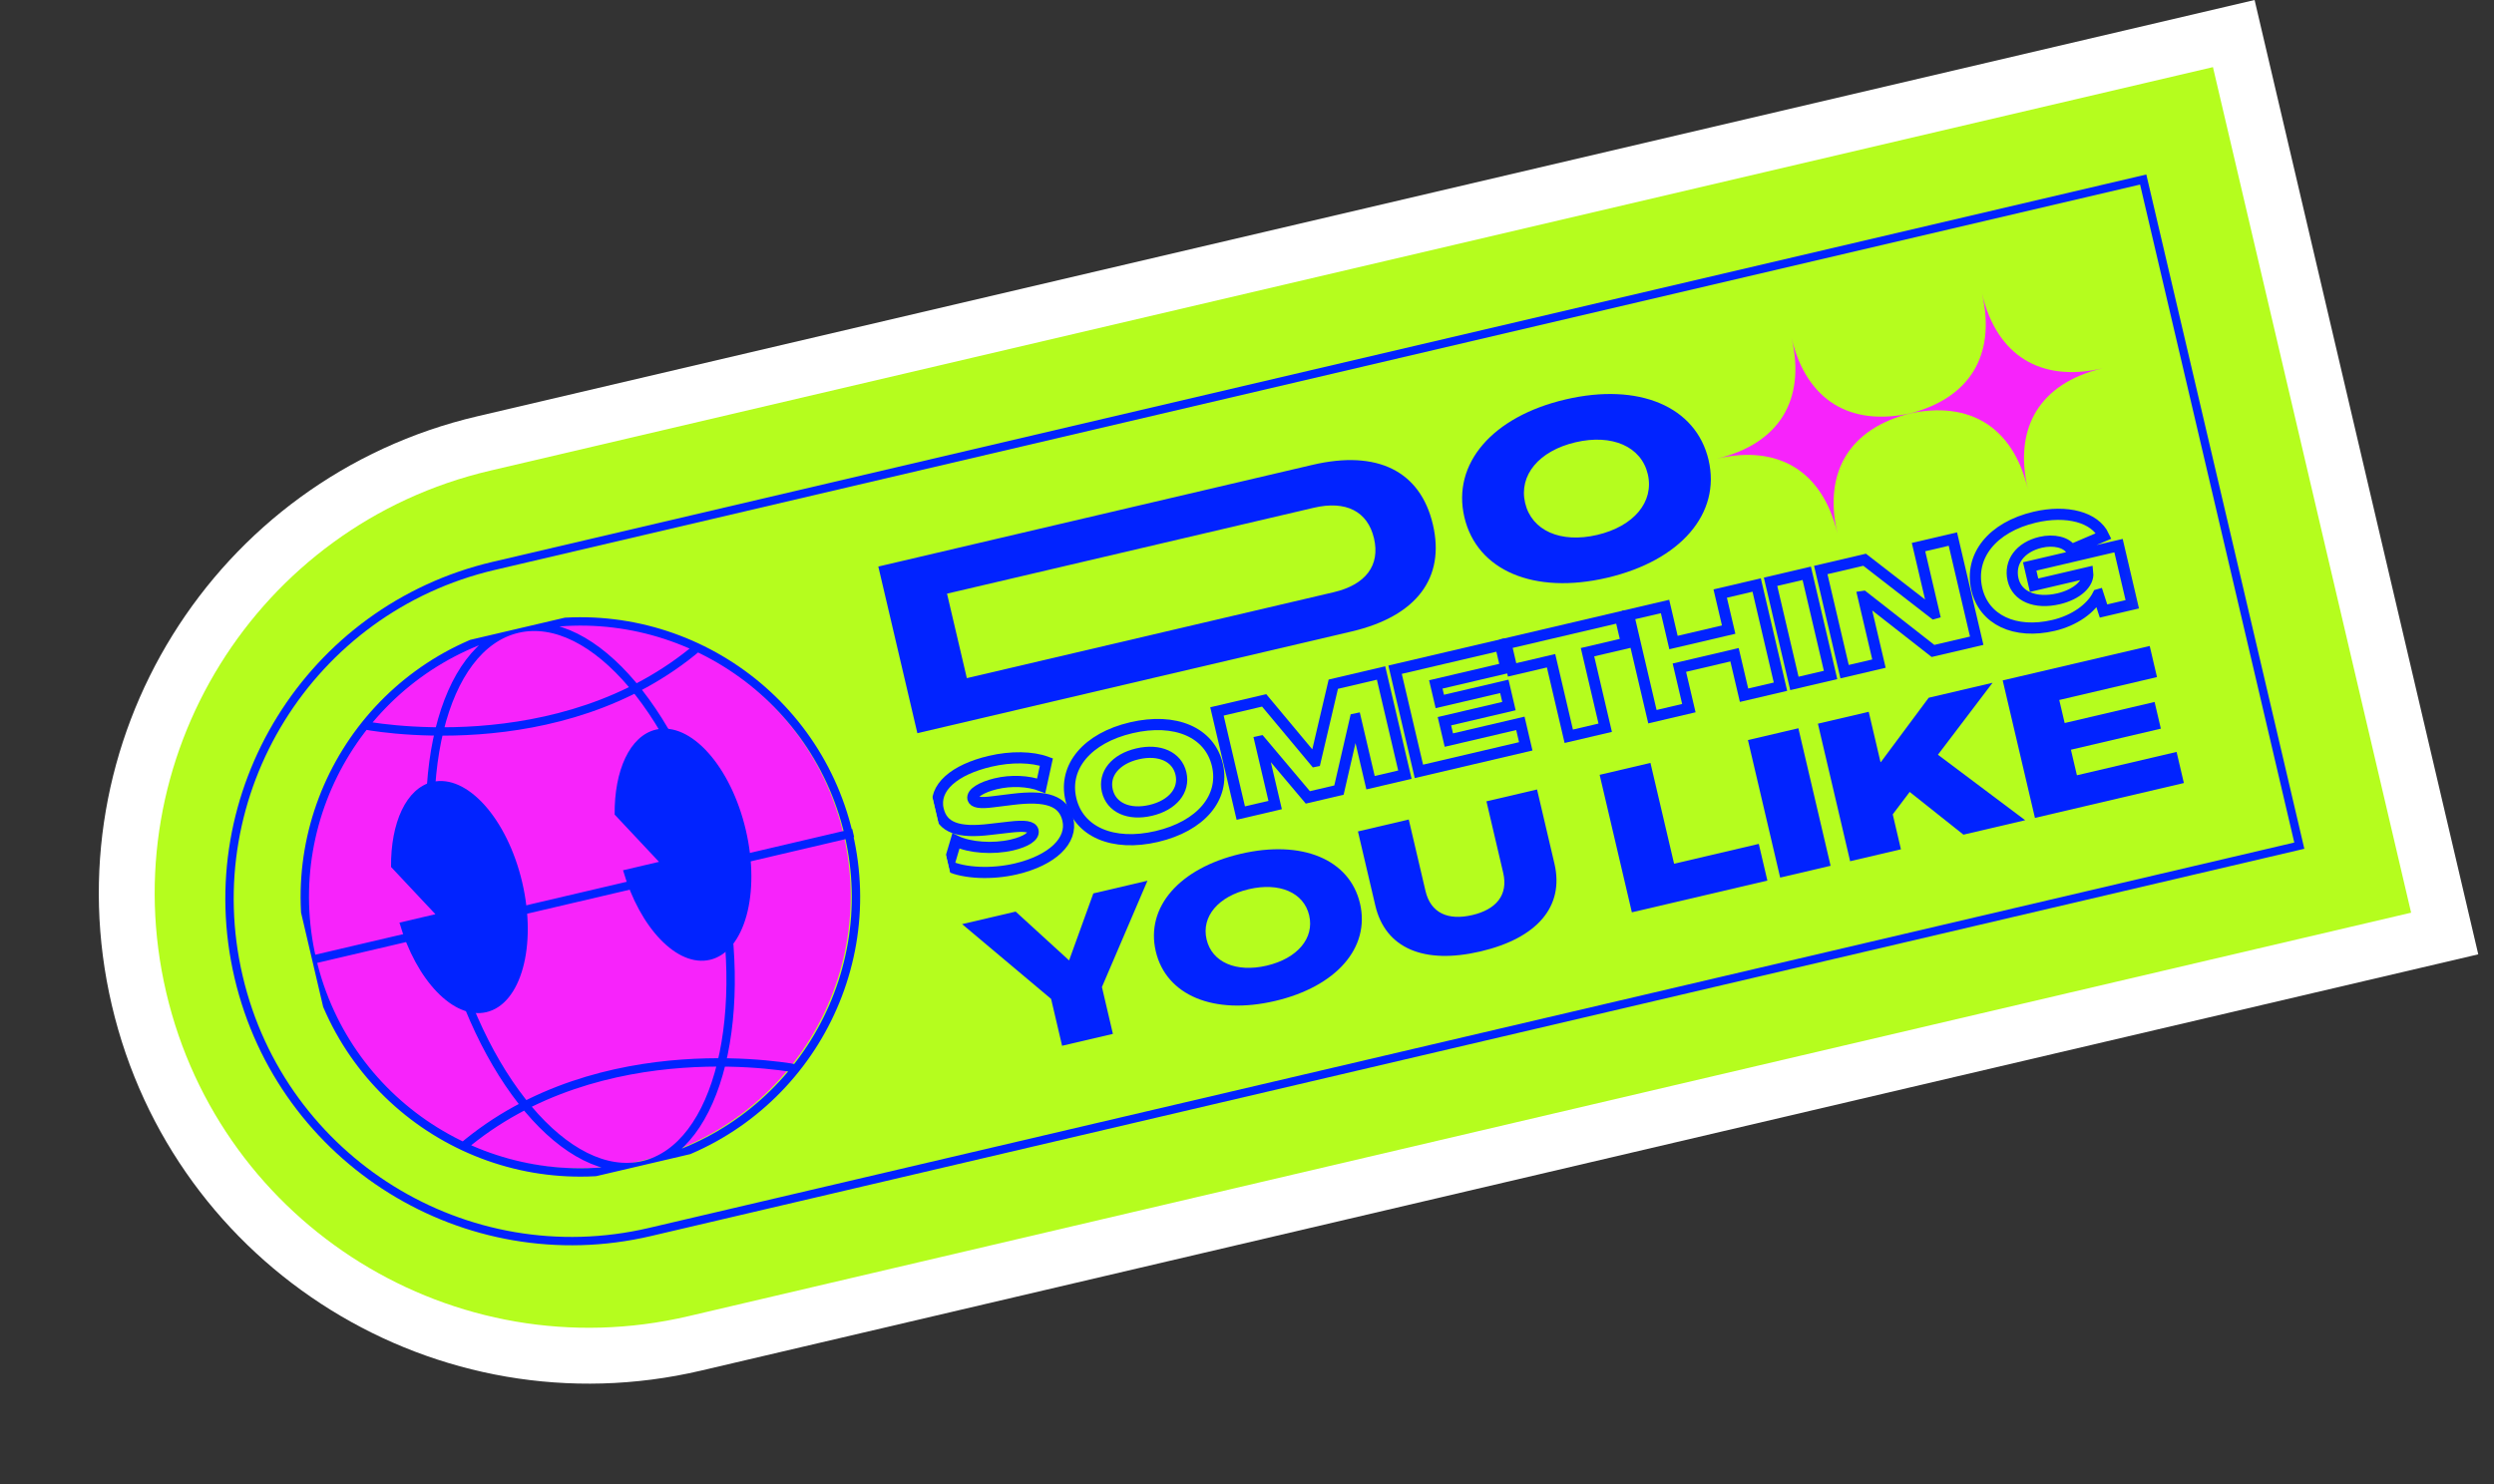 <svg width="126" height="75" viewBox="0 0 126 75" fill="none" xmlns="http://www.w3.org/2000/svg">
<rect x="0" y="0" width="126" height="75" fill="#333333" stroke="none"/>
<path fill-rule="evenodd" clip-rule="evenodd" d="M35.413 69.266L125.205 48.228L113.905 -0L24.114 21.038C10.796 24.158 2.53 37.484 5.65 50.801C8.77 64.119 22.096 72.386 35.413 69.266Z" fill="white"/>
<path d="M111.801 3.392L121.813 46.123L34.77 66.517C22.97 69.282 11.162 61.957 8.398 50.157C5.633 38.357 12.958 26.55 24.758 23.786L111.801 3.392Z" fill="#B5FD1E"/>
<path d="M108.277 9.073L116.164 42.736L32.83 62.261C23.534 64.439 14.233 58.669 12.055 49.373C9.877 40.077 15.647 30.776 24.943 28.598L108.277 9.073Z" stroke="#0123FF" stroke-width="0.423"/>
<path fill-rule="evenodd" clip-rule="evenodd" d="M106.236 18.61C104.599 18.994 103.272 18.786 102.281 18.171C101.289 17.556 100.514 16.459 100.13 14.823C100.514 16.459 100.306 17.786 99.691 18.778C99.076 19.77 97.979 20.545 96.343 20.928C97.979 20.545 99.306 20.753 100.298 21.368C101.289 21.983 102.065 23.08 102.448 24.716C102.065 23.08 102.272 21.753 102.887 20.761C103.503 19.769 104.599 18.994 106.236 18.61Z" fill="#F723FB"/>
<path fill-rule="evenodd" clip-rule="evenodd" d="M96.617 20.864C94.981 21.247 93.654 21.04 92.662 20.425C91.671 19.809 90.895 18.712 90.512 17.076C90.895 18.712 90.688 20.04 90.073 21.031C89.457 22.023 88.361 22.798 86.725 23.182C88.361 22.798 89.688 23.006 90.68 23.621C91.671 24.236 92.447 25.333 92.83 26.969C92.447 25.333 92.654 24.006 93.269 23.014C93.885 22.023 94.981 21.247 96.617 20.864Z" fill="#F723FB"/>
<g clip-path="url(#clip0_26_59053)">
<path d="M46.346 37.052L68.286 31.912C71.555 31.146 73.025 29.213 72.392 26.508C71.758 23.803 69.582 22.725 66.313 23.491L44.373 28.631L46.346 37.052ZM48.846 34.27L47.845 30.001L66.374 25.66C67.997 25.28 69.097 25.841 69.416 27.205C69.736 28.57 68.998 29.549 67.375 29.929L48.846 34.27Z" fill="#0123FF"/>
<path d="M81.2 29.196C84.904 28.328 86.953 25.95 86.319 23.245C85.685 20.54 82.794 19.32 79.089 20.187C75.396 21.053 73.348 23.431 73.982 26.136C74.616 28.841 77.507 30.061 81.2 29.196ZM80.693 27.032C78.846 27.465 77.379 26.816 77.051 25.416C76.724 24.017 77.75 22.784 79.596 22.351C81.442 21.919 82.921 22.565 83.249 23.964C83.577 25.364 82.539 26.599 80.693 27.032Z" fill="#0123FF"/>
<mask id="path-7-outside-1_26_59053" maskUnits="userSpaceOnUse" x="45.646" y="24.075" width="62.936" height="21.187" fill="black">
<rect fill="white" x="45.646" y="24.075" width="62.936" height="21.187"/>
<path d="M51.318 43.913C53.174 43.478 54.203 42.472 53.948 41.412C53.729 40.479 52.884 40.177 51.135 40.398L50.173 40.517C49.508 40.605 49.198 40.549 49.152 40.355C49.095 40.081 49.584 39.785 50.302 39.609C51.077 39.42 51.965 39.462 52.603 39.706L52.865 38.509C52.149 38.245 51.086 38.222 50.021 38.472C48.222 38.893 47.14 39.805 47.399 40.91C47.612 41.821 48.403 42.113 50.038 41.911L50.994 41.801C51.784 41.707 52.14 41.767 52.192 41.989C52.255 42.255 51.843 42.533 51.131 42.7C50.164 42.926 48.99 42.838 48.293 42.502L47.919 43.763C48.72 44.135 50.104 44.197 51.318 43.913Z"/>
<path d="M58.443 42.273C60.666 41.753 61.89 40.308 61.504 38.657C61.117 37.007 59.378 36.257 57.155 36.777C54.94 37.296 53.715 38.741 54.102 40.392C54.488 42.042 56.227 42.792 58.443 42.273ZM58.134 40.953C57.026 41.213 56.144 40.814 55.943 39.96C55.743 39.106 56.357 38.357 57.465 38.097C58.572 37.838 59.462 38.235 59.662 39.089C59.862 39.943 59.242 40.694 58.134 40.953Z"/>
<path d="M62.686 41.09L64.422 40.683L63.667 37.462L63.681 37.459L66.073 40.297L67.646 39.928L68.472 36.336L68.486 36.333L69.241 39.554L70.977 39.148L69.773 34.01L67.36 34.576L66.448 38.468L66.434 38.471L63.867 35.394L61.482 35.953L62.686 41.09Z"/>
<path d="M71.685 38.982L77.083 37.717L76.811 36.555L73.198 37.401L72.974 36.447L76.234 35.683L76.001 34.686L72.741 35.449L72.539 34.588L76.081 33.758L75.809 32.596L70.481 33.844L71.685 38.982Z"/>
<path d="M79.256 37.208L81.097 36.776L80.203 32.959L82.172 32.498L81.862 31.178L76.084 32.532L76.393 33.852L78.362 33.391L79.256 37.208Z"/>
<path d="M83.482 36.218L85.323 35.786L84.844 33.741L87.631 33.088L88.111 35.133L89.952 34.702L88.749 29.564L86.907 29.996L87.334 31.818L84.547 32.471L84.12 30.649L82.278 31.08L83.482 36.218Z"/>
<path d="M90.655 34.537L92.483 34.109L91.279 28.972L89.451 29.4L90.655 34.537Z"/>
<path d="M93.191 33.943L94.927 33.536L94.131 30.142L94.138 30.141L97.657 32.896L99.866 32.379L98.662 27.242L96.926 27.648L97.711 30.999L97.704 31.001L94.203 28.287L91.987 28.806L93.191 33.943Z"/>
<path d="M103.748 31.606C104.792 31.361 105.649 30.759 105.998 30.057L106.005 30.055L106.272 30.878L107.725 30.538L107.031 27.574L102.543 28.626L102.765 29.573L105.475 28.938C105.537 29.491 104.923 30.044 104.005 30.259C102.827 30.535 101.902 30.146 101.702 29.292C101.495 28.41 102.062 27.649 103.092 27.407C103.762 27.25 104.401 27.403 104.639 27.786L106.283 27.083C105.838 26.136 104.417 25.757 102.801 26.136C100.656 26.638 99.481 28.102 99.874 29.781C100.235 31.323 101.793 32.064 103.748 31.606Z"/>
</mask>
<path d="M51.318 43.913C53.174 43.478 54.203 42.472 53.948 41.412C53.729 40.479 52.884 40.177 51.135 40.398L50.173 40.517C49.508 40.605 49.198 40.549 49.152 40.355C49.095 40.081 49.584 39.785 50.302 39.609C51.077 39.42 51.965 39.462 52.603 39.706L52.865 38.509C52.149 38.245 51.086 38.222 50.021 38.472C48.222 38.893 47.14 39.805 47.399 40.91C47.612 41.821 48.403 42.113 50.038 41.911L50.994 41.801C51.784 41.707 52.14 41.767 52.192 41.989C52.255 42.255 51.843 42.533 51.131 42.7C50.164 42.926 48.99 42.838 48.293 42.502L47.919 43.763C48.72 44.135 50.104 44.197 51.318 43.913Z" stroke="#0123FF" stroke-width="0.564" mask="url(#path-7-outside-1_26_59053)"/>
<path d="M58.443 42.273C60.666 41.753 61.89 40.308 61.504 38.657C61.117 37.007 59.378 36.257 57.155 36.777C54.94 37.296 53.715 38.741 54.102 40.392C54.488 42.042 56.227 42.792 58.443 42.273ZM58.134 40.953C57.026 41.213 56.144 40.814 55.943 39.96C55.743 39.106 56.357 38.357 57.465 38.097C58.572 37.838 59.462 38.235 59.662 39.089C59.862 39.943 59.242 40.694 58.134 40.953Z" stroke="#0123FF" stroke-width="0.564" mask="url(#path-7-outside-1_26_59053)"/>
<path d="M62.686 41.09L64.422 40.683L63.667 37.462L63.681 37.459L66.073 40.297L67.646 39.928L68.472 36.336L68.486 36.333L69.241 39.554L70.977 39.148L69.773 34.01L67.36 34.576L66.448 38.468L66.434 38.471L63.867 35.394L61.482 35.953L62.686 41.09Z" stroke="#0123FF" stroke-width="0.564" mask="url(#path-7-outside-1_26_59053)"/>
<path d="M71.685 38.982L77.083 37.717L76.811 36.555L73.198 37.401L72.974 36.447L76.234 35.683L76.001 34.686L72.741 35.449L72.539 34.588L76.081 33.758L75.809 32.596L70.481 33.844L71.685 38.982Z" stroke="#0123FF" stroke-width="0.564" mask="url(#path-7-outside-1_26_59053)"/>
<path d="M79.256 37.208L81.097 36.776L80.203 32.959L82.172 32.498L81.862 31.178L76.084 32.532L76.393 33.852L78.362 33.391L79.256 37.208Z" stroke="#0123FF" stroke-width="0.564" mask="url(#path-7-outside-1_26_59053)"/>
<path d="M83.482 36.218L85.323 35.786L84.844 33.741L87.631 33.088L88.111 35.133L89.952 34.702L88.749 29.564L86.907 29.996L87.334 31.818L84.547 32.471L84.12 30.649L82.278 31.08L83.482 36.218Z" stroke="#0123FF" stroke-width="0.564" mask="url(#path-7-outside-1_26_59053)"/>
<path d="M90.655 34.537L92.483 34.109L91.279 28.972L89.451 29.4L90.655 34.537Z" stroke="#0123FF" stroke-width="0.564" mask="url(#path-7-outside-1_26_59053)"/>
<path d="M93.191 33.943L94.927 33.536L94.131 30.142L94.138 30.141L97.657 32.896L99.866 32.379L98.662 27.242L96.926 27.648L97.711 30.999L97.704 31.001L94.203 28.287L91.987 28.806L93.191 33.943Z" stroke="#0123FF" stroke-width="0.564" mask="url(#path-7-outside-1_26_59053)"/>
<path d="M103.748 31.606C104.792 31.361 105.649 30.759 105.998 30.057L106.005 30.055L106.272 30.878L107.725 30.538L107.031 27.574L102.543 28.626L102.765 29.573L105.475 28.938C105.537 29.491 104.923 30.044 104.005 30.259C102.827 30.535 101.902 30.146 101.702 29.292C101.495 28.41 102.062 27.649 103.092 27.407C103.762 27.25 104.401 27.403 104.639 27.786L106.283 27.083C105.838 26.136 104.417 25.757 102.801 26.136C100.656 26.638 99.481 28.102 99.874 29.781C100.235 31.323 101.793 32.064 103.748 31.606Z" stroke="#0123FF" stroke-width="0.564" mask="url(#path-7-outside-1_26_59053)"/>
<path d="M53.658 52.849L56.225 52.248L55.671 49.88L57.971 44.508L55.237 45.149L54.015 48.527L54.005 48.529L51.312 46.068L48.607 46.702L53.103 50.481L53.658 52.849Z" fill="#0123FF"/>
<path d="M64.416 50.585C67.514 49.859 69.232 47.89 68.709 45.658C68.186 43.425 65.772 42.425 62.674 43.15C59.585 43.874 57.868 45.843 58.391 48.075C58.914 50.308 61.327 51.309 64.416 50.585ZM63.997 48.799C62.453 49.161 61.228 48.629 60.958 47.474C60.687 46.319 61.548 45.298 63.092 44.936C64.636 44.575 65.871 45.104 66.141 46.259C66.412 47.414 65.541 48.437 63.997 48.799Z" fill="#0123FF"/>
<path d="M74.799 48.081C77.651 47.412 79.041 45.817 78.532 43.643L77.654 39.897L75.097 40.496L75.943 44.106C76.207 45.232 75.589 45.961 74.379 46.244C73.169 46.527 72.282 46.152 72.018 45.026L71.172 41.415L68.605 42.017L69.483 45.763C69.992 47.937 71.956 48.747 74.799 48.081Z" fill="#0123FF"/>
<path d="M82.444 46.105L89.29 44.501L88.856 42.647L84.577 43.65L83.383 38.554L80.816 39.156L82.444 46.105Z" fill="#0123FF"/>
<path d="M89.936 44.35L92.484 43.753L90.856 36.803L88.308 37.4L89.936 44.35Z" fill="#0123FF"/>
<path d="M93.471 43.522L96.038 42.92L95.624 41.154L96.48 40.021L99.196 42.18L102.314 41.45L97.907 38.141L100.666 34.505L97.44 35.261L95.026 38.509L95.006 38.514L94.41 35.971L91.843 36.572L93.471 43.522Z" fill="#0123FF"/>
<path d="M102.808 41.334L110.332 39.571L109.964 37.999L104.928 39.179L104.625 37.888L109.169 36.823L108.853 35.474L104.309 36.539L104.036 35.374L108.974 34.217L108.606 32.645L101.179 34.385L102.808 41.334Z" fill="#0123FF"/>
</g>
<g clip-path="url(#clip1_26_59053)">
<circle cx="29.215" cy="45.28" r="13.759" transform="rotate(-13.186 29.215 45.28)" fill="#F723FB"/>
<path d="M32.498 58.881C39.983 57.127 44.629 49.637 42.875 42.152C41.122 34.667 33.632 30.02 26.147 31.774M32.498 58.881C25.012 60.635 17.523 55.988 15.769 48.503M32.498 58.881C36.304 57.989 37.967 51.198 36.214 43.713C34.46 36.228 29.953 30.883 26.147 31.774M32.498 58.881C28.692 59.773 24.184 54.428 22.431 46.942C20.677 39.457 22.34 32.666 26.147 31.774M15.769 48.503C14.015 41.018 18.661 33.528 26.147 31.774M15.769 48.503L43.105 42.098M18.32 36.637C18.32 36.637 28.286 38.664 35.319 32.654M40.324 54.018C40.324 54.018 30.358 51.991 23.325 58.001" stroke="#0123FF" stroke-width="0.423"/>
<path fill-rule="evenodd" clip-rule="evenodd" d="M24.573 51.15C26.325 50.74 27.135 47.803 26.383 44.59C25.63 41.378 23.599 39.106 21.847 39.517C20.521 39.827 19.735 41.584 19.756 43.813L21.998 46.201L20.181 46.626C21.025 49.544 22.922 51.537 24.573 51.15Z" fill="#0123FF"/>
<path fill-rule="evenodd" clip-rule="evenodd" d="M35.869 48.504C37.621 48.093 38.432 45.156 37.679 41.944C36.926 38.731 34.896 36.46 33.144 36.87C31.818 37.181 31.031 38.938 31.053 41.166L33.294 43.554L31.477 43.98C32.321 46.898 34.219 48.89 35.869 48.504Z" fill="#0123FF"/>
</g>
<defs>
<clipPath id="clip0_26_59053">
<rect width="61.744" height="26.249" fill="white" transform="translate(44.305 28.337) rotate(-13.186)"/>
</clipPath>
<clipPath id="clip1_26_59053">
<rect width="28.077" height="27.841" fill="white" transform="translate(12.593 34.95) rotate(-13.186)"/>
</clipPath>
</defs>
</svg>
